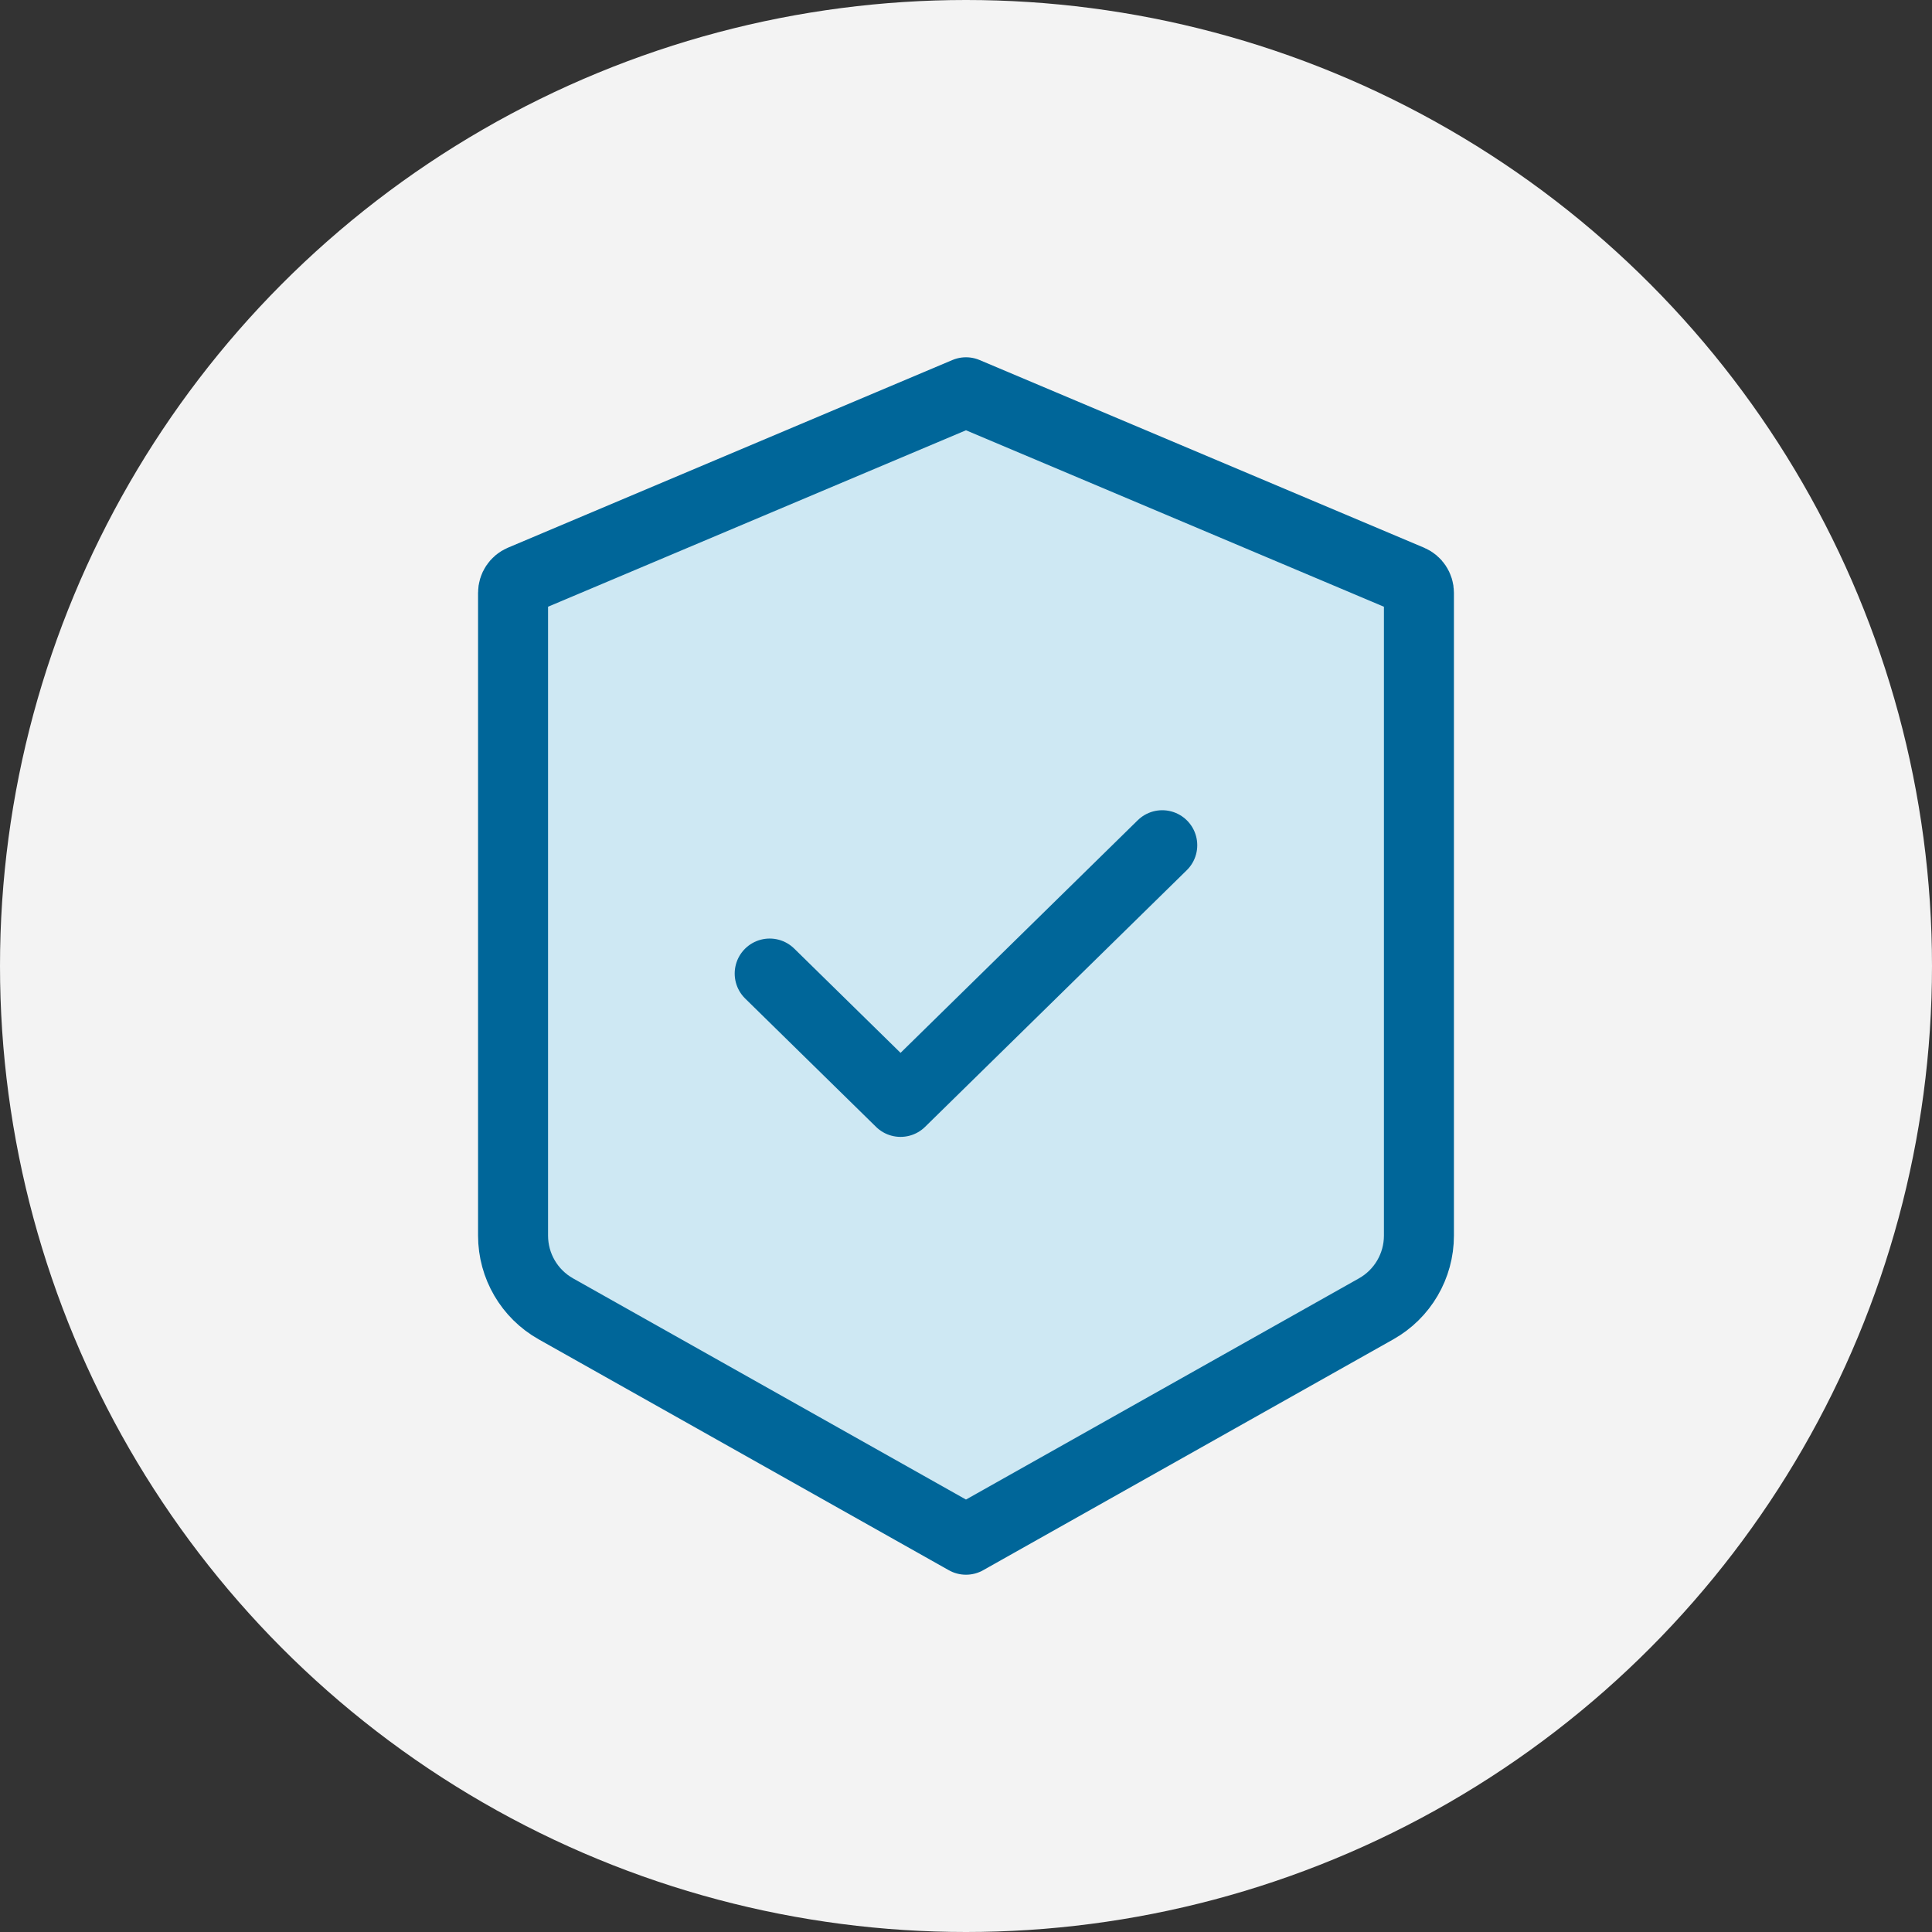 <svg width="138" height="138" viewBox="0 0 138 138" fill="none" xmlns="http://www.w3.org/2000/svg">
<rect x="0" y="0" width="138" height="138" fill="#333333" stroke="none"/>
<circle cx="69" cy="69" r="69" fill="#F3F3F3"/>
<path opacity="0.16" d="M37.258 41.422L68.999 28.02L100.741 41.422C101.112 41.578 101.352 41.941 101.352 42.343V88.259C101.352 90.426 100.184 92.425 98.296 93.488L68.999 109.98L39.703 93.488C37.815 92.425 36.647 90.426 36.647 88.259V42.343C36.647 41.941 36.887 41.578 37.258 41.422Z" fill="#0AACED"/>
<path d="M37.258 41.422L68.999 28.02L100.741 41.422C101.112 41.578 101.352 41.941 101.352 42.343V88.259C101.352 90.426 100.184 92.425 98.296 93.488L68.999 109.98L39.703 93.488C37.815 92.425 36.647 90.426 36.647 88.259V42.343C36.647 41.941 36.887 41.578 37.258 41.422Z" stroke="#006699" stroke-width="5" stroke-linejoin="round"/>
<path d="M83.018 60.373L64.325 78.706L54.978 69.539" stroke="#006699" stroke-width="5" stroke-linecap="round" stroke-linejoin="round"/>
</svg>
